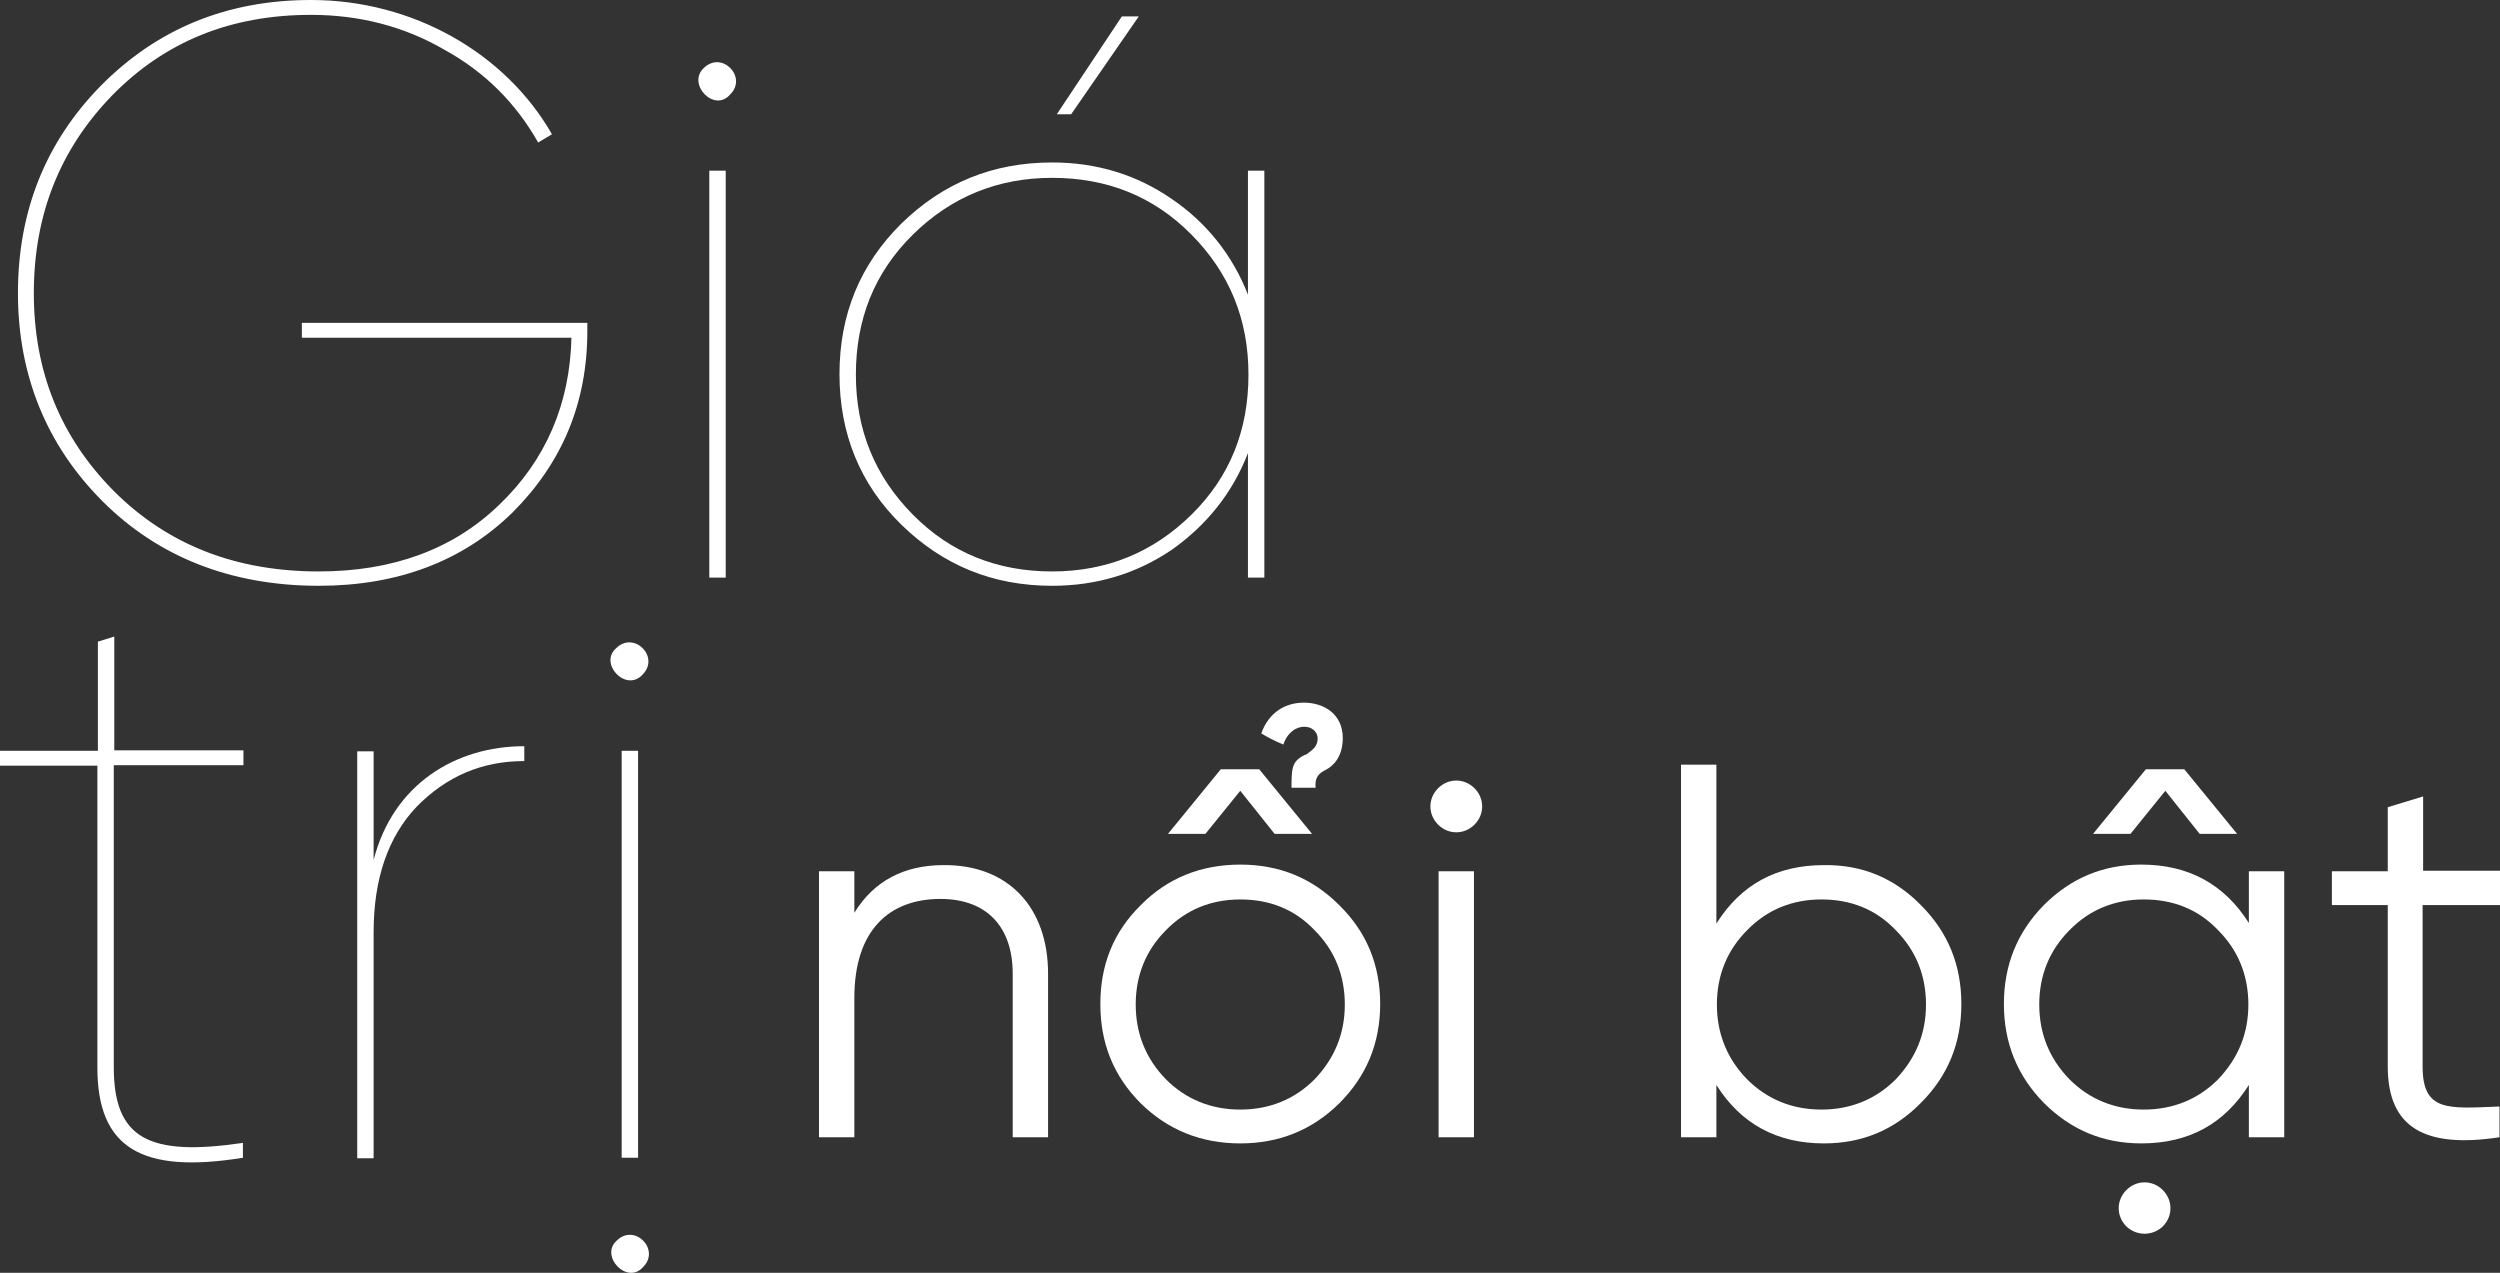 <svg xmlns="http://www.w3.org/2000/svg" xmlns:xlink="http://www.w3.org/1999/xlink" version="1.1" id="Layer_1" x="0px" y="0px" style="enable-background:new 0 0 595.8 340.1;" xml:space="preserve" fill="white" viewBox="26.8 66.9 487.8 248.35">
<rect x="26.8" y="66.9" width="487.8" height="248.35" fill="#333333" stroke="none"/>
<g>
	<path d="M141.4,129.9v1.6c0,14-4.9,25.7-14.6,35.4c-9.7,9.5-22.4,14.3-37.8,14.3c-17.1,0-31.3-5.6-42.2-16.5s-16.5-24.6-16.5-40.6   s5.4-29.5,16.2-40.5c11-11.1,24.6-16.7,41-16.7c19.8,0,37.9,10.3,47,26.2l-2.7,1.6c-4.3-7.6-10.3-13.7-18.3-18.1   c-7.9-4.6-16.7-6.8-26-6.8C71.8,69.8,59,75,48.7,85.5C38.5,96,33.4,108.8,33.4,124.1s5.2,28.1,15.6,38.6   c10.5,10.5,23.8,15.7,40,15.7c14.4,0,26.2-4.3,35.2-13c9.1-8.7,13.8-19.7,14.1-32.6H85.7v-2.9H141.4z"/>
	<path d="M164.1,80.2c3.5-3.5,8.6,1.7,5.2,5.1C166.2,89,160.8,83.3,164.1,80.2z M165.2,179.6v-79.4h3.2v79.4H165.2z"/>
	<path d="M270.3,100.2h3.2v79.4h-3.2v-24.3c-3,7.8-8.1,14.1-14.9,18.9c-6.8,4.6-14.6,7-23.3,7c-11.6,0-21.3-4-29.4-11.9   c-8.1-7.9-12.1-17.8-12.1-29.4s4-21.4,12.1-29.4c8.1-7.9,17.8-11.9,29.4-11.9c8.7,0,16.5,2.4,23.3,7.1c6.8,4.6,11.9,11,14.9,18.7   V100.2z M232.1,178.4c10.6,0,19.7-3.7,27.2-11.1s11.1-16.5,11.1-27.3s-3.7-19.8-11.1-27.3s-16.5-11.1-27.2-11.1   c-10.6,0-19.7,3.7-27.2,11.1s-11.1,16.5-11.1,27.3s3.7,19.8,11.1,27.3S221.4,178.4,232.1,178.4z M249,70.1l-13.2,19.1H233   l12.7-19.1H249z"/>
</g>
<g>
	<path d="M74.2,216.2H49v58.9c0,14,6.8,17.5,25.2,14.8v2.9c-19.8,3.2-28.4-1.9-28.4-17.6v-58.9H26.8v-2.9h19.1v-21.3l3.2-1v22.2   h25.2V216.2z"/>
	<path d="M99.7,234.7c3.8-14.8,16-22.2,29.4-22.2v2.9c-8.3,0-15.2,3-21,8.9c-5.6,5.9-8.4,14.1-8.4,24.5v44.1h-3.2v-79.4h3.2V234.7z"/>
	<path d="M147,193.4c3.5-3.5,8.6,1.7,5.2,5.1C149,202.1,143.6,196.4,147,193.4z M147.1,309c3.5-3.5,8.6,1.7,5.2,5.1   C149.2,317.7,143.8,312,147.1,309z M148.1,292.8v-79.4h3.2v79.4H148.1z"/>
</g>
<g>
	<path d="M231.3,256.9v31.9h-6.9v-31.9c0-9.2-5.1-14.6-14.1-14.6c-10,0-16.8,6.1-16.8,19.3v27.2h-6.9v-51.9h6.9v8.1   c3.8-6.2,9.7-9.3,17.4-9.3C223.5,235.6,231.3,243.9,231.3,256.9z"/>
	<path d="M268.8,235.6c7.6,0,14,2.6,19.3,7.9c5.3,5.2,8,11.6,8,19.3c0,7.7-2.7,14.1-8,19.4c-5.3,5.2-11.7,7.8-19.3,7.8   s-14.1-2.6-19.4-7.8c-5.3-5.3-7.9-11.7-7.9-19.4c0-7.7,2.6-14.1,7.9-19.3C254.6,238.2,261.2,235.6,268.8,235.6z M268.8,283.4   c5.7,0,10.6-2,14.5-5.9c3.9-4.1,5.9-8.9,5.9-14.6s-2-10.6-5.9-14.5c-3.9-4.1-8.8-6-14.5-6s-10.6,2-14.5,6   c-3.9,3.9-5.9,8.8-5.9,14.5s2,10.6,5.9,14.6C258.2,281.4,263.1,283.4,268.8,283.4z M268.8,221.2l-6.8,8.4h-7.3L265,217h7.5   l10.3,12.6h-7.3L268.8,221.2z M278.8,220.6c0-3.7,0.1-4.9,2-6.1c0,0,1-0.5,0.9-0.4c1.1-0.8,2.2-1.5,2.2-3.1c0-1.3-1.1-2.3-2.6-2.3   c-1.6,0-3.3,1.1-4.1,3.5c0-0.1-1.7-0.6-4.3-2.2c1.5-4.2,4.8-6,8.3-6c3.9,0,7.6,2.2,7.6,6.9c0,3.5-1.7,5.4-3.3,6.2   c-1.4,0.7-2.2,1.5-2,3.5H278.8z"/>
	<path d="M307.4,227.8c-2-2-2-5.1,0-7.1c2-2,5.1-2,7.1,0c2,2,2,5.1,0,7.1S309.4,229.8,307.4,227.8z M307.5,288.8v-51.9h6.9v51.9   H307.5z"/>
	<path d="M401.6,243.5c5.3,5.3,7.9,11.7,7.9,19.3s-2.6,14-7.9,19.3c-5.2,5.3-11.5,7.9-18.9,7.9c-9.2,0-16.2-3.8-21-11.4v10.2h-6.9   v-72.7h6.9v31c4.8-7.6,11.7-11.4,21-11.4C390.1,235.6,396.4,238.2,401.6,243.5z M382.2,283.4c5.7,0,10.6-2,14.5-5.9   c3.9-4.1,5.9-8.9,5.9-14.6s-2-10.6-5.9-14.5c-3.9-4.1-8.8-6-14.5-6c-5.7,0-10.6,2-14.5,6c-3.9,3.9-5.9,8.8-5.9,14.5   s2,10.6,5.9,14.6C371.6,281.4,376.5,283.4,382.2,283.4z"/>
	<path d="M465.6,236.9h6.9v51.9h-6.9v-10.2c-4.8,7.6-11.7,11.4-21,11.4c-7.4,0-13.7-2.6-19-7.9c-5.2-5.3-7.8-11.7-7.8-19.3   s2.6-14,7.8-19.3c5.3-5.3,11.6-7.9,19-7.9c9.2,0,16.2,3.8,21,11.4V236.9z M445.1,283.4c5.7,0,10.6-2,14.5-5.9   c3.9-4.1,5.9-8.9,5.9-14.6s-2-10.6-5.9-14.5c-3.9-4.1-8.8-6-14.5-6s-10.6,2-14.5,6c-3.9,3.9-5.9,8.8-5.9,14.5s2,10.6,5.9,14.6   C434.5,281.4,439.4,283.4,445.1,283.4z M449.3,221.2l-6.8,8.4h-7.3l10.3-12.6h7.5l10.3,12.6H456L449.3,221.2z M441.7,306.2   c-2-2-2-5.1,0-7.1c2-2,5.1-2,7.1,0c2,2,2,5.1,0,7.1C446.8,308.1,443.7,308.1,441.7,306.2z"/>
	<path d="M514.5,243.5h-15V275c0,8.9,5,8.2,15,7.8v6C500,291,492.7,287,492.7,275v-31.5h-10.9v-6.6h10.9v-12.5l6.9-2.1v14.5h15   V243.5z"/>
</g>
</svg>